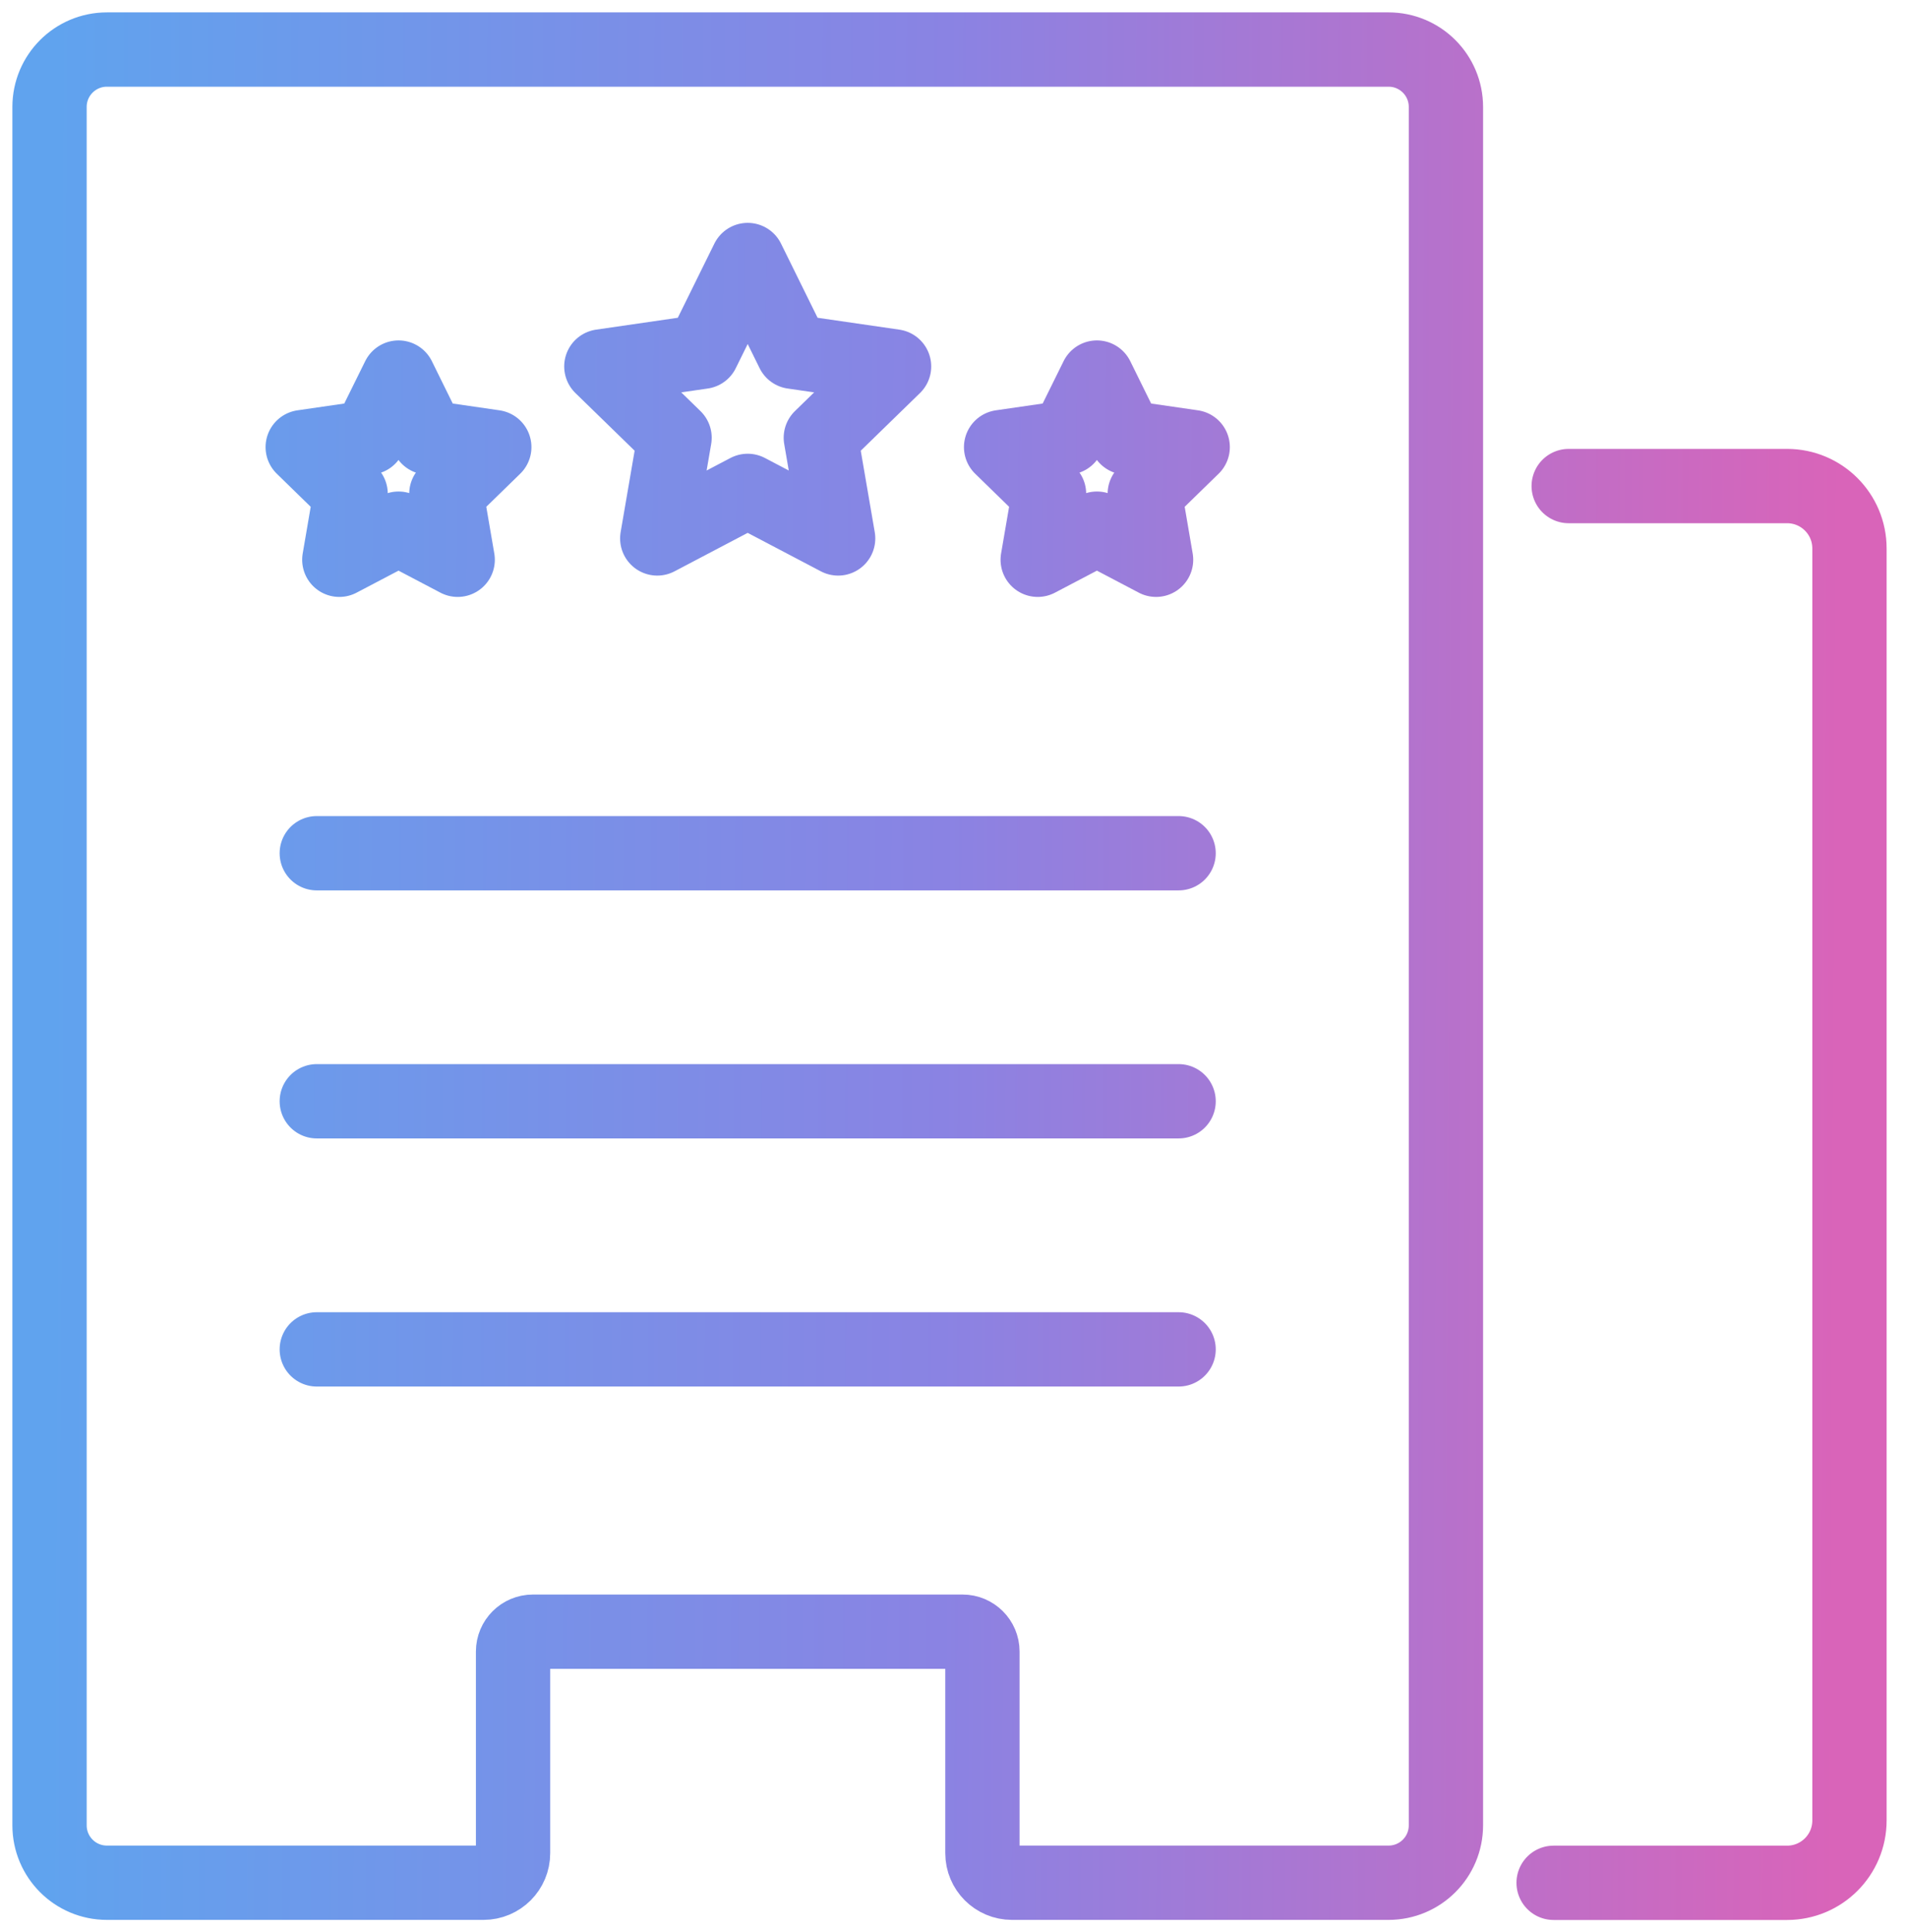 <svg width="77" height="78" viewBox="0 0 77 78" fill="none" xmlns="http://www.w3.org/2000/svg">
<path d="M63.34 19.62H72.159C73.55 19.62 74.677 20.747 74.677 22.138V73.482C74.677 74.873 73.55 76 72.159 76H62.731M12.791 34.441H47.589M12.791 44.453H47.589M12.791 54.468H47.589M4.317 2C3.037 2 2 3.037 2 4.317V73.68C2 74.96 3.037 75.997 4.317 75.997H19.523C20.182 75.997 20.716 75.463 20.716 74.804V66.665C20.716 66.224 21.073 65.864 21.517 65.864H38.867C39.307 65.864 39.668 66.221 39.668 66.665V74.804C39.668 75.463 40.202 75.997 40.86 75.997H56.067C57.346 75.997 58.383 74.96 58.383 73.68V4.317C58.383 3.037 57.346 2 56.067 2H4.317ZM30.19 10.496L32.016 14.198L36.1 14.791L33.143 17.669L33.842 21.734L30.19 19.815L26.538 21.734L27.237 17.669L24.281 14.791L28.364 14.198L30.19 10.496ZM16.092 15.241L17.284 17.66L19.958 18.048L18.023 19.933L18.48 22.595L16.092 21.34L13.701 22.595L14.157 19.933L12.223 18.048L14.896 17.66L16.092 15.241ZM44.291 15.241L45.484 17.66L48.158 18.048L46.223 19.933L46.679 22.595L44.291 21.34L41.9 22.595L42.357 19.933L40.422 18.048L43.096 17.66L44.291 15.241Z" stroke="url(#paint0_linear_38_2019)" stroke-width="3" stroke-linecap="round" stroke-linejoin="round"/>
<defs>
<linearGradient id="paint0_linear_38_2019" x1="2" y1="32.5" x2="74.294" y2="32.853" gradientUnits="userSpaceOnUse">
<stop stop-color="#60A3EE"/>
<stop offset="0.5" stop-color="#8A83E3"/>
<stop offset="1" stop-color="#D964B9"/>
</linearGradient>
</defs>
</svg>
